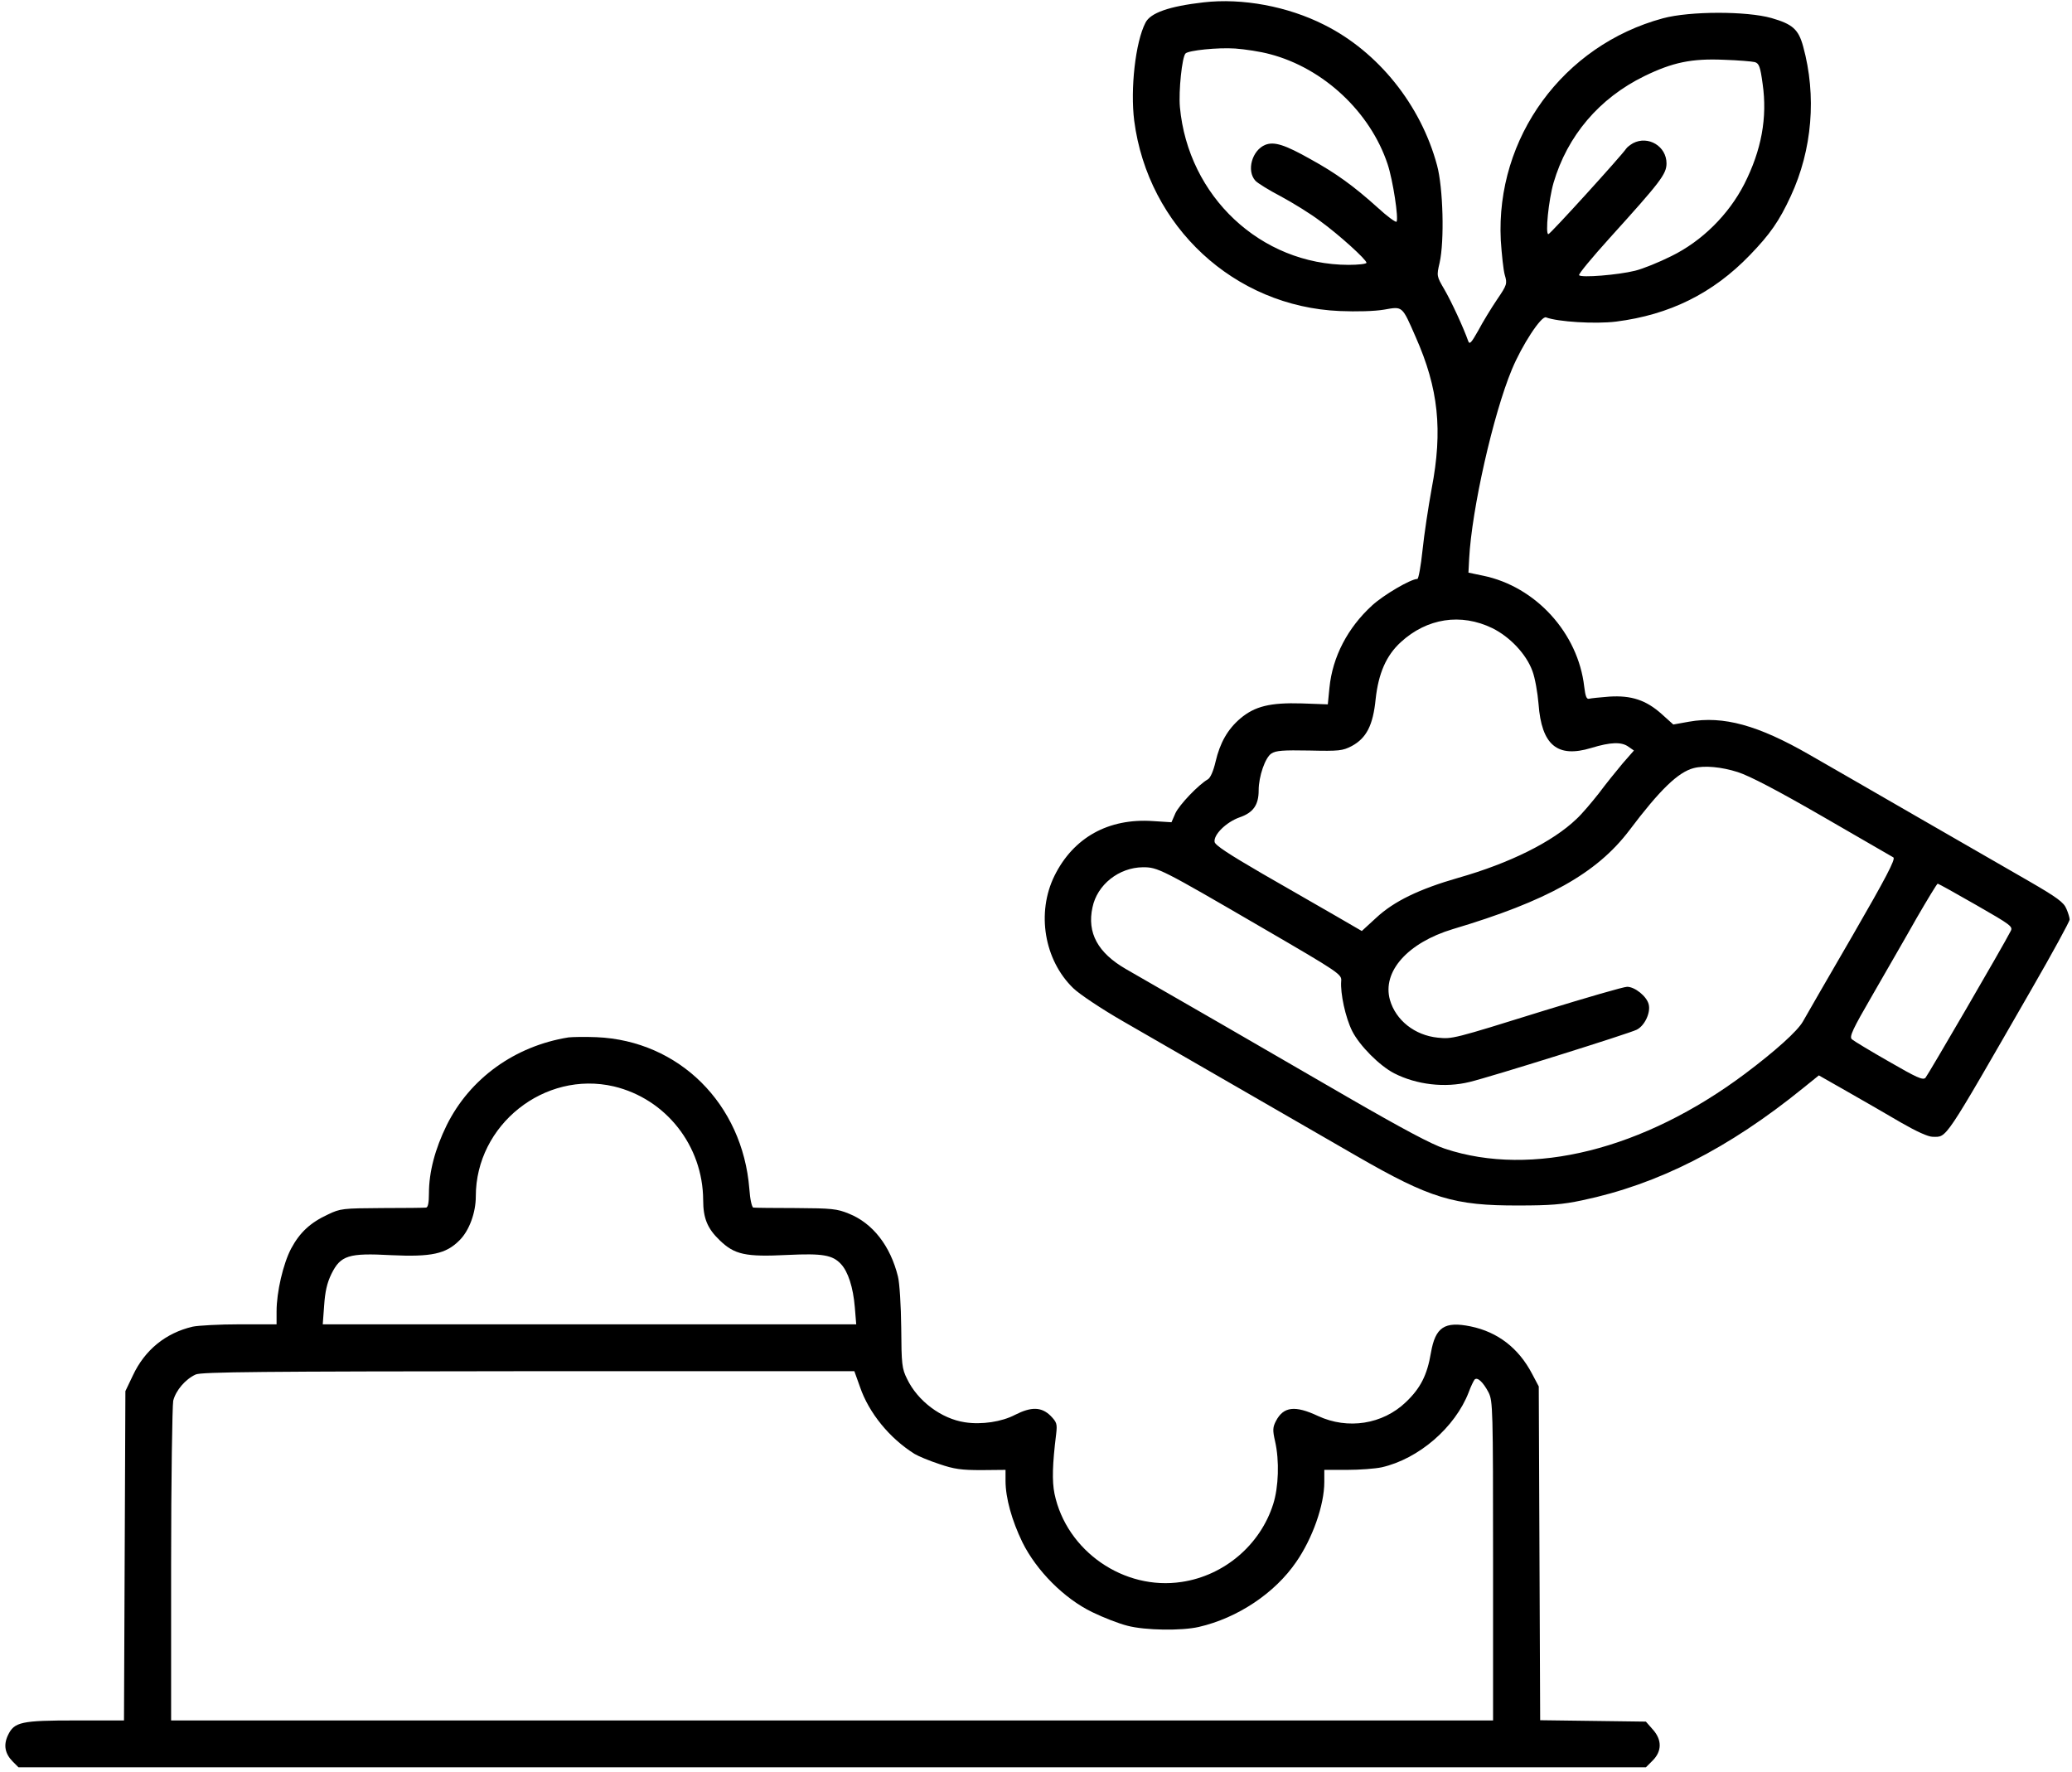 <?xml version="1.0" standalone="no"?>
<!DOCTYPE svg PUBLIC "-//W3C//DTD SVG 20010904//EN"
 "http://www.w3.org/TR/2001/REC-SVG-20010904/DTD/svg10.dtd">
<svg version="1.0" xmlns="http://www.w3.org/2000/svg"
 width="884pt" height="756pt" viewBox="0 0 884 756"
 preserveAspectRatio="xMidYMid meet">
<g transform="translate(0,756) scale(0.1,-0.1)"
fill="#000000" stroke="none">
<path d="M5135 7550 c-148 -17 -227 -45 -248 -87 -43 -83 -65 -283 -48 -418
59 -452 427 -793 877 -812 73 -3 148 -1 189 6 80 14 76 18 135 -117 97 -219
116 -397 68 -647 -14 -77 -32 -195 -39 -263 -7 -67 -17 -122 -22 -122 -28 0
-144 -68 -193 -113 -104 -95 -169 -219 -182 -351 l-7 -71 -111 4 c-135 4 -200
-12 -262 -64 -55 -47 -87 -104 -106 -185 -9 -39 -22 -69 -33 -75 -40 -23 -121
-108 -138 -144 l-17 -39 -79 5 c-190 13 -339 -70 -420 -233 -78 -158 -44 -360
80 -480 27 -26 120 -88 212 -141 218 -126 720 -415 997 -575 314 -181 415
-212 692 -211 131 0 186 4 270 22 324 68 625 221 943 479 l67 54 123 -70 c67
-38 169 -97 227 -131 66 -38 116 -61 136 -61 62 0 43 -28 421 629 90 156 163
290 163 298 0 7 -6 28 -14 46 -11 27 -39 48 -162 119 -82 47 -295 170 -474
273 -179 103 -386 223 -460 265 -219 126 -367 167 -514 141 l-67 -12 -50 45
c-66 59 -129 80 -223 74 -39 -3 -78 -7 -86 -9 -11 -3 -16 10 -21 51 -26 229
-207 428 -432 474 l-62 13 3 59 c11 212 103 617 182 807 43 104 126 231 146
223 50 -19 209 -29 299 -18 228 29 413 120 571 284 86 89 125 145 174 251 92
198 111 428 53 639 -20 73 -45 95 -135 121 -106 30 -348 30 -463 -1 -426 -115
-714 -509 -692 -947 4 -60 11 -127 17 -148 11 -37 10 -42 -33 -105 -25 -37
-61 -96 -80 -132 -30 -53 -37 -61 -43 -45 -20 57 -71 167 -101 219 -34 58 -34
59 -21 115 21 93 15 321 -11 416 -69 257 -251 484 -481 599 -156 79 -350 115
-515 96z m283 -221 c229 -60 428 -247 502 -469 23 -69 48 -235 38 -246 -4 -3
-40 23 -80 60 -102 92 -178 147 -287 207 -110 62 -155 76 -193 61 -56 -23 -81
-110 -42 -153 9 -10 59 -41 109 -67 50 -27 125 -73 166 -104 84 -61 199 -166
199 -179 0 -5 -35 -9 -77 -9 -374 1 -684 292 -719 673 -6 69 9 214 24 229 13
13 137 26 212 21 41 -3 108 -13 148 -24z m2069 -34 c18 -6 23 -19 33 -92 21
-145 -5 -284 -78 -428 -67 -131 -181 -244 -312 -308 -52 -26 -121 -54 -154
-62 -72 -18 -231 -31 -239 -19 -3 5 56 76 130 158 217 240 243 273 243 319 0
73 -78 120 -143 86 -12 -7 -25 -17 -29 -23 -18 -28 -324 -365 -332 -365 -14
-1 1 146 22 219 59 201 195 361 387 455 121 59 202 76 340 70 61 -2 120 -7
132 -10z m-1120 -2415 c75 -37 145 -111 171 -183 11 -29 22 -92 26 -140 13
-176 80 -232 225 -188 82 25 129 27 159 5 l23 -16 -49 -56 c-26 -31 -72 -88
-101 -127 -30 -38 -72 -88 -95 -109 -102 -98 -286 -189 -504 -251 -167 -48
-275 -100 -351 -171 l-61 -56 -112 65 c-62 36 -203 117 -313 180 -141 82 -201
121 -203 135 -5 31 50 85 107 105 58 20 81 53 81 115 0 60 28 140 54 157 19
13 51 15 162 13 128 -3 142 -1 181 19 63 34 91 89 102 200 12 110 45 186 107
243 112 103 257 125 391 60z m1047 -614 c50 -16 169 -78 363 -190 158 -91 294
-170 301 -174 10 -7 -33 -89 -174 -333 -103 -178 -199 -343 -212 -367 -23 -41
-119 -127 -247 -223 -433 -324 -909 -443 -1280 -320 -56 18 -181 85 -415 220
-296 172 -831 481 -947 547 -119 69 -166 154 -142 263 20 97 113 170 215 171
64 0 76 -6 509 -258 332 -193 340 -199 337 -228 -4 -52 18 -155 47 -213 32
-63 117 -148 179 -180 96 -49 217 -63 322 -37 88 21 682 207 713 223 34 17 60
73 51 108 -8 34 -59 75 -92 75 -15 0 -173 -46 -352 -101 -395 -123 -393 -122
-456 -116 -98 10 -179 74 -204 161 -34 121 76 244 268 302 403 120 614 238
753 421 131 174 209 249 275 266 46 12 119 5 188 -17z m1017 -567 c150 -86
158 -92 147 -112 -32 -63 -353 -614 -363 -625 -11 -12 -38 1 -156 69 -79 45
-150 88 -158 95 -12 11 2 41 89 191 56 98 141 244 187 326 47 81 87 147 90
147 3 0 77 -41 164 -91z"/>
<path d="M2425 3134 c-229 -37 -420 -175 -519 -374 -50 -102 -76 -200 -76
-292 0 -39 -4 -59 -12 -60 -7 -1 -92 -2 -188 -2 -167 -1 -178 -2 -230 -27 -76
-35 -121 -77 -158 -146 -34 -65 -62 -185 -62 -268 l0 -55 -157 0 c-87 0 -177
-5 -201 -10 -115 -27 -204 -99 -255 -208 l-32 -67 -3 -702 -3 -703 -205 0
c-233 0 -263 -6 -290 -63 -20 -42 -13 -79 21 -113 l24 -24 3471 0 3472 0 29
29 c40 40 40 89 0 133 l-29 33 -226 3 -225 3 -3 712 -3 712 -28 53 c-58 111
-147 179 -262 203 -112 23 -151 -3 -170 -112 -16 -96 -45 -152 -107 -211 -99
-95 -248 -118 -375 -59 -98 46 -147 40 -179 -21 -14 -27 -15 -39 -4 -87 19
-83 15 -196 -8 -268 -55 -174 -209 -305 -390 -332 -247 -38 -492 132 -543 376
-11 54 -9 126 7 255 5 43 3 50 -24 78 -39 38 -82 39 -151 4 -57 -30 -143 -43
-214 -32 -101 15 -202 91 -247 185 -22 44 -24 62 -25 218 -1 94 -7 192 -14
219 -32 130 -107 227 -209 268 -51 21 -73 23 -227 24 -93 0 -175 1 -181 2 -6
1 -14 35 -17 80 -29 363 -300 632 -652 647 -49 2 -103 1 -120 -1z m194 -209
c222 -53 380 -253 381 -485 0 -77 18 -121 70 -171 64 -62 110 -72 291 -63 148
7 191 0 227 -39 30 -32 52 -99 59 -184 l6 -73 -1138 0 -1138 0 6 81 c4 58 12
95 31 134 39 79 73 90 255 80 171 -8 234 5 292 64 41 41 69 117 69 187 0 305
293 538 589 469z m1050 -1282 c38 -111 126 -219 233 -286 15 -9 62 -29 105
-43 64 -22 95 -26 180 -26 l103 1 0 -47 c0 -73 27 -169 72 -262 60 -121 178
-240 298 -298 47 -23 114 -49 150 -58 76 -20 232 -22 305 -5 165 38 324 144
415 277 70 101 120 243 120 341 l0 52 98 0 c53 0 119 5 147 11 158 36 313 170
371 320 9 25 21 49 25 54 12 13 37 -11 60 -55 18 -37 19 -67 19 -719 l0 -680
-2820 0 -2820 0 0 663 c0 364 5 679 9 701 11 44 52 92 96 112 25 11 281 13
1420 14 l1390 0 24 -67z"/>
</g>
</svg>
